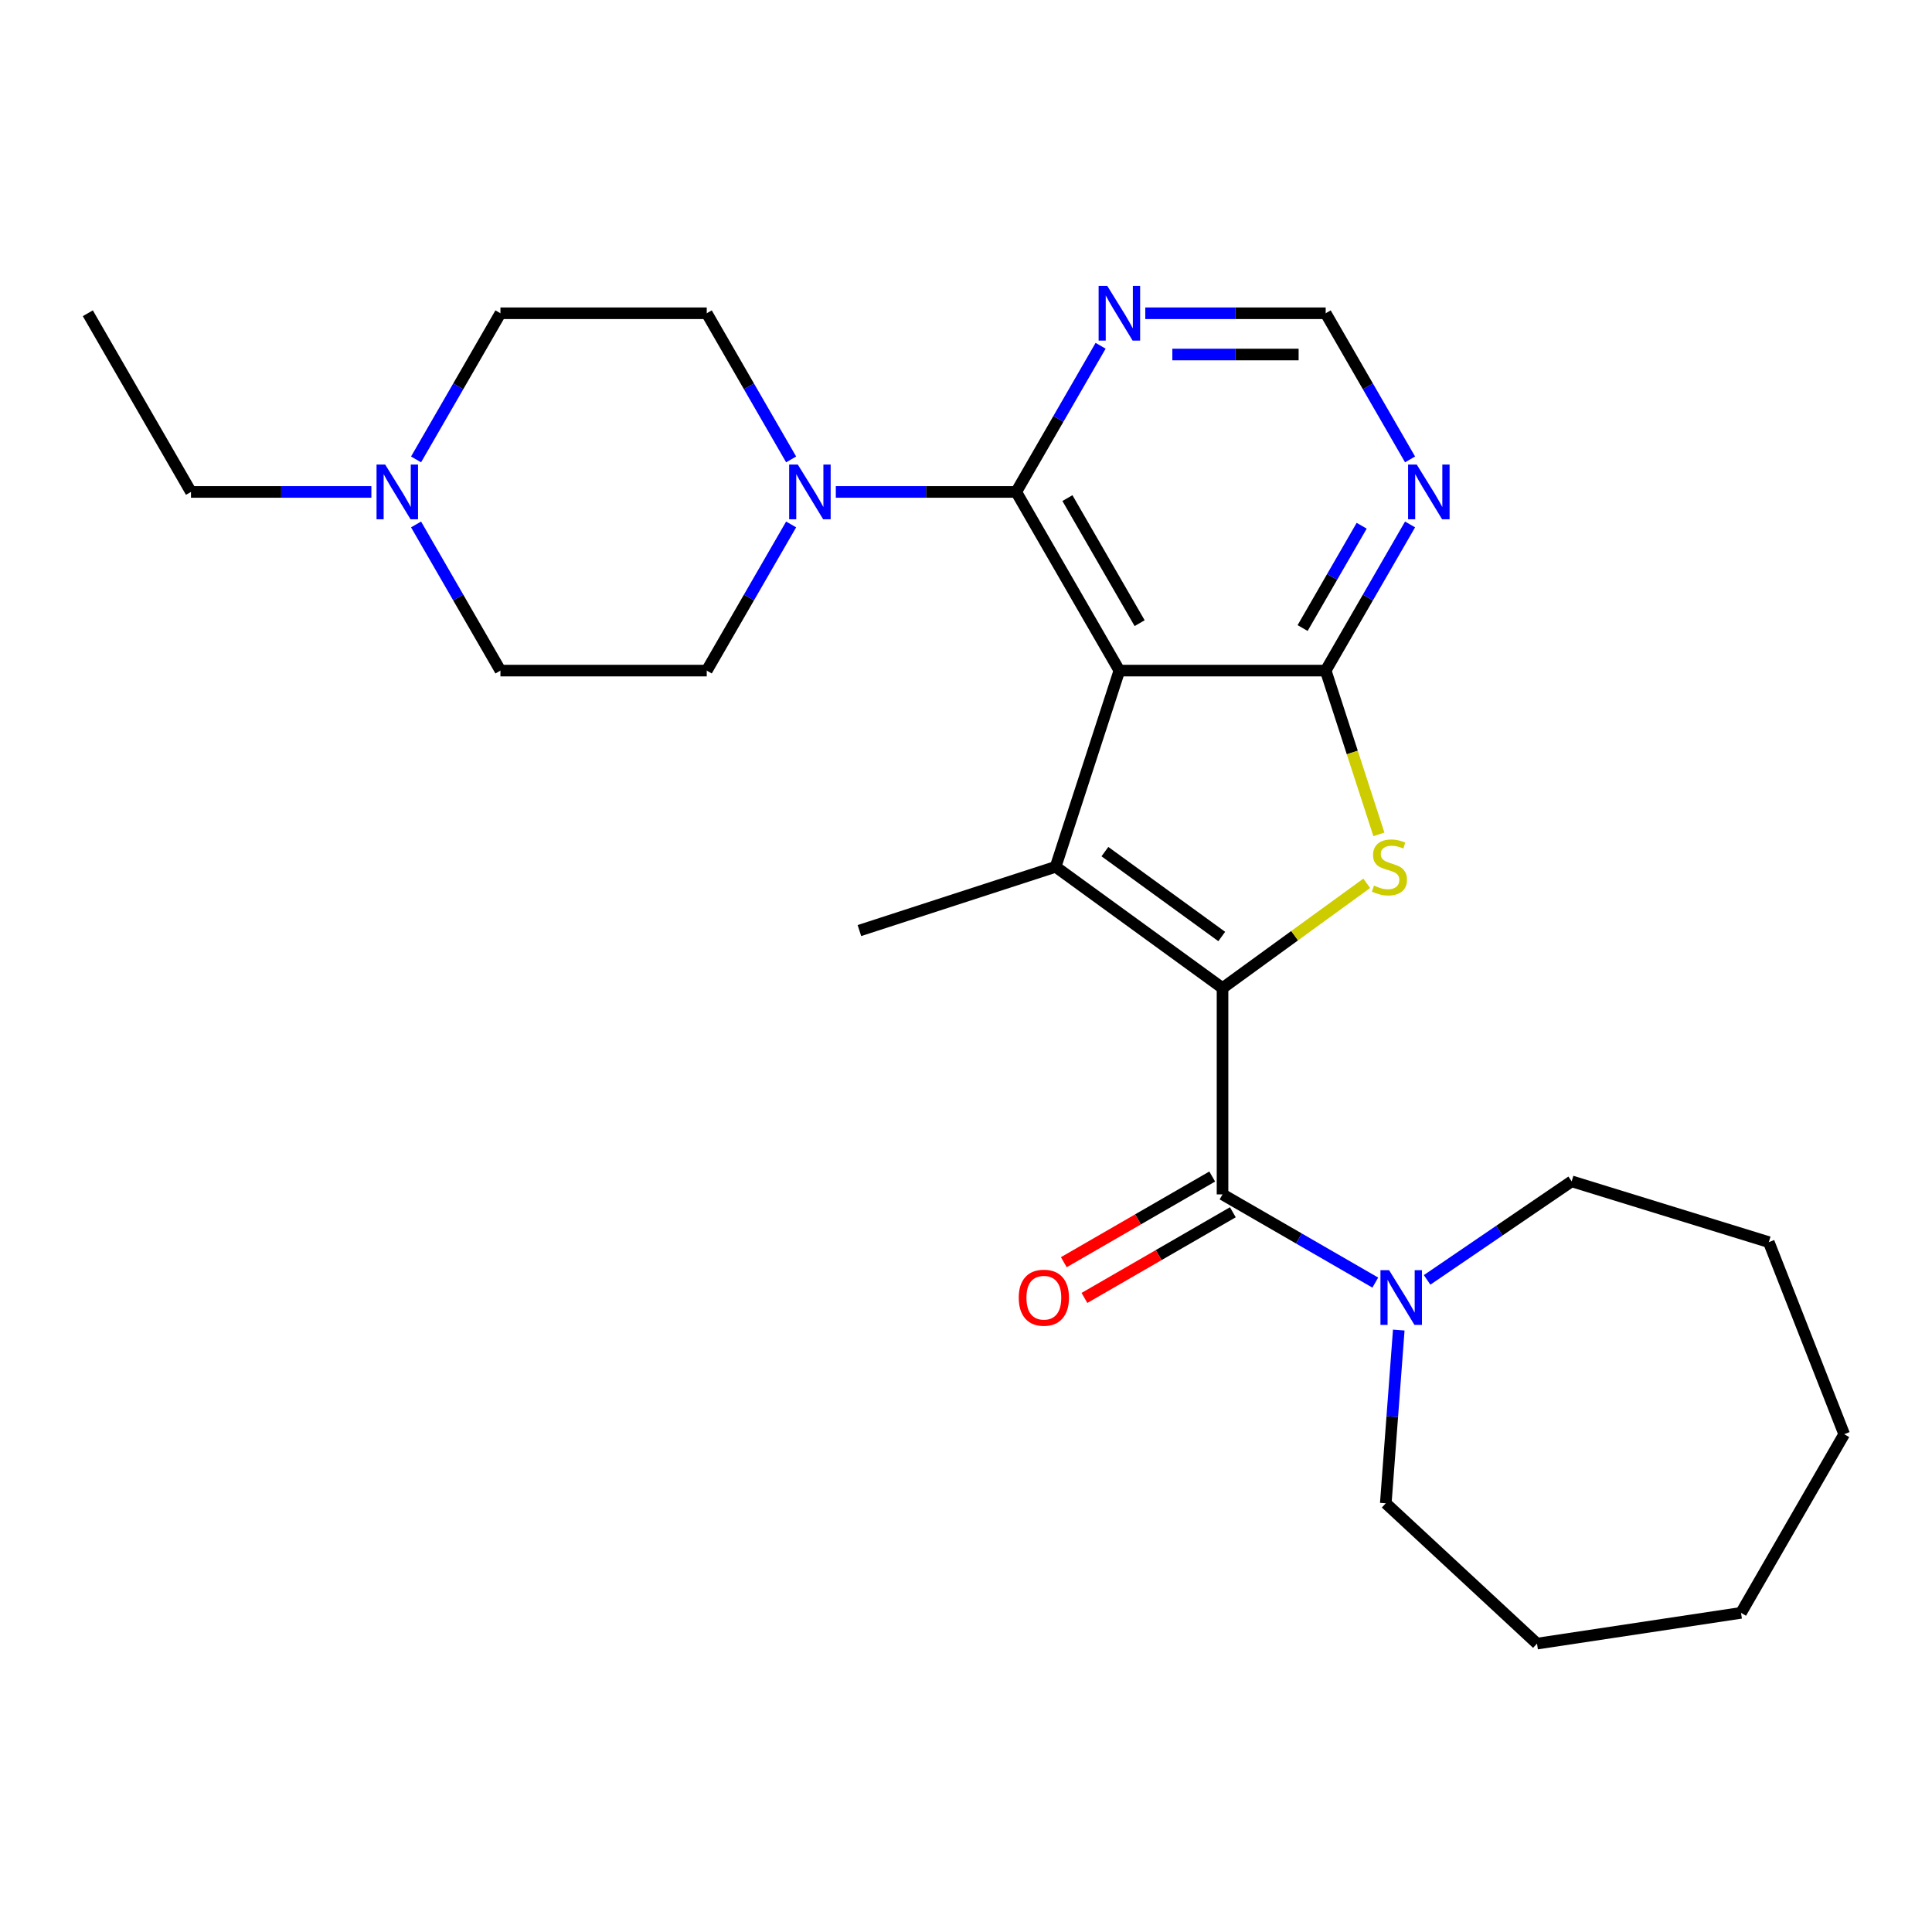<?xml version='1.0' encoding='iso-8859-1'?>
<svg version='1.1' baseProfile='full'
              xmlns='http://www.w3.org/2000/svg'
                      xmlns:rdkit='http://www.rdkit.org/xml'
                      xmlns:xlink='http://www.w3.org/1999/xlink'
                  xml:space='preserve'
width='1000px' height='1000px' viewBox='0 0 1000 1000'>
<!-- END OF HEADER -->
<rect style='opacity:1.0;fill:#FFFFFF;stroke:none' width='1000' height='1000' x='0' y='0'> </rect>
<path class='bond-1' d='M 632.779,511.429 L 546.387,448.662' style='fill:none;fill-rule:evenodd;stroke:#000000;stroke-width:6px;stroke-linecap:butt;stroke-linejoin:miter;stroke-opacity:1' />
<path class='bond-1' d='M 632.374,484.736 L 571.9,440.799' style='fill:none;fill-rule:evenodd;stroke:#000000;stroke-width:6px;stroke-linecap:butt;stroke-linejoin:miter;stroke-opacity:1' />
<path class='bond-3' d='M 632.779,511.429 L 670.1,484.314' style='fill:none;fill-rule:evenodd;stroke:#000000;stroke-width:6px;stroke-linecap:butt;stroke-linejoin:miter;stroke-opacity:1' />
<path class='bond-3' d='M 670.1,484.314 L 707.422,457.199' style='fill:none;fill-rule:evenodd;stroke:#CCCC00;stroke-width:6px;stroke-linecap:butt;stroke-linejoin:miter;stroke-opacity:1' />
<path class='bond-5' d='M 632.779,511.429 L 632.779,618.216' style='fill:none;fill-rule:evenodd;stroke:#000000;stroke-width:6px;stroke-linecap:butt;stroke-linejoin:miter;stroke-opacity:1' />
<path class='bond-0' d='M 579.386,347.102 L 546.387,448.662' style='fill:none;fill-rule:evenodd;stroke:#000000;stroke-width:6px;stroke-linecap:butt;stroke-linejoin:miter;stroke-opacity:1' />
<path class='bond-4' d='M 579.386,347.102 L 525.993,254.623' style='fill:none;fill-rule:evenodd;stroke:#000000;stroke-width:6px;stroke-linecap:butt;stroke-linejoin:miter;stroke-opacity:1' />
<path class='bond-4' d='M 589.873,322.552 L 552.498,257.816' style='fill:none;fill-rule:evenodd;stroke:#000000;stroke-width:6px;stroke-linecap:butt;stroke-linejoin:miter;stroke-opacity:1' />
<path class='bond-26' d='M 579.386,347.102 L 686.172,347.102' style='fill:none;fill-rule:evenodd;stroke:#000000;stroke-width:6px;stroke-linecap:butt;stroke-linejoin:miter;stroke-opacity:1' />
<path class='bond-17' d='M 546.387,448.662 L 444.828,481.661' style='fill:none;fill-rule:evenodd;stroke:#000000;stroke-width:6px;stroke-linecap:butt;stroke-linejoin:miter;stroke-opacity:1' />
<path class='bond-2' d='M 686.172,347.102 L 699.944,389.487' style='fill:none;fill-rule:evenodd;stroke:#000000;stroke-width:6px;stroke-linecap:butt;stroke-linejoin:miter;stroke-opacity:1' />
<path class='bond-2' d='M 699.944,389.487 L 713.716,431.872' style='fill:none;fill-rule:evenodd;stroke:#CCCC00;stroke-width:6px;stroke-linecap:butt;stroke-linejoin:miter;stroke-opacity:1' />
<path class='bond-8' d='M 686.172,347.102 L 708.011,309.277' style='fill:none;fill-rule:evenodd;stroke:#000000;stroke-width:6px;stroke-linecap:butt;stroke-linejoin:miter;stroke-opacity:1' />
<path class='bond-8' d='M 708.011,309.277 L 729.849,271.452' style='fill:none;fill-rule:evenodd;stroke:#0000FF;stroke-width:6px;stroke-linecap:butt;stroke-linejoin:miter;stroke-opacity:1' />
<path class='bond-8' d='M 674.228,325.076 L 689.515,298.599' style='fill:none;fill-rule:evenodd;stroke:#000000;stroke-width:6px;stroke-linecap:butt;stroke-linejoin:miter;stroke-opacity:1' />
<path class='bond-8' d='M 689.515,298.599 L 704.802,272.121' style='fill:none;fill-rule:evenodd;stroke:#0000FF;stroke-width:6px;stroke-linecap:butt;stroke-linejoin:miter;stroke-opacity:1' />
<path class='bond-6' d='M 525.993,254.623 L 479.305,254.623' style='fill:none;fill-rule:evenodd;stroke:#000000;stroke-width:6px;stroke-linecap:butt;stroke-linejoin:miter;stroke-opacity:1' />
<path class='bond-6' d='M 479.305,254.623 L 432.616,254.623' style='fill:none;fill-rule:evenodd;stroke:#0000FF;stroke-width:6px;stroke-linecap:butt;stroke-linejoin:miter;stroke-opacity:1' />
<path class='bond-9' d='M 525.993,254.623 L 547.831,216.798' style='fill:none;fill-rule:evenodd;stroke:#000000;stroke-width:6px;stroke-linecap:butt;stroke-linejoin:miter;stroke-opacity:1' />
<path class='bond-9' d='M 547.831,216.798 L 569.67,178.973' style='fill:none;fill-rule:evenodd;stroke:#0000FF;stroke-width:6px;stroke-linecap:butt;stroke-linejoin:miter;stroke-opacity:1' />
<path class='bond-7' d='M 632.779,618.216 L 672.314,641.041' style='fill:none;fill-rule:evenodd;stroke:#000000;stroke-width:6px;stroke-linecap:butt;stroke-linejoin:miter;stroke-opacity:1' />
<path class='bond-7' d='M 672.314,641.041 L 711.849,663.867' style='fill:none;fill-rule:evenodd;stroke:#0000FF;stroke-width:6px;stroke-linecap:butt;stroke-linejoin:miter;stroke-opacity:1' />
<path class='bond-12' d='M 627.44,608.968 L 589.035,631.141' style='fill:none;fill-rule:evenodd;stroke:#000000;stroke-width:6px;stroke-linecap:butt;stroke-linejoin:miter;stroke-opacity:1' />
<path class='bond-12' d='M 589.035,631.141 L 550.63,653.314' style='fill:none;fill-rule:evenodd;stroke:#FF0000;stroke-width:6px;stroke-linecap:butt;stroke-linejoin:miter;stroke-opacity:1' />
<path class='bond-12' d='M 638.119,627.464 L 599.714,649.637' style='fill:none;fill-rule:evenodd;stroke:#000000;stroke-width:6px;stroke-linecap:butt;stroke-linejoin:miter;stroke-opacity:1' />
<path class='bond-12' d='M 599.714,649.637 L 561.309,671.81' style='fill:none;fill-rule:evenodd;stroke:#FF0000;stroke-width:6px;stroke-linecap:butt;stroke-linejoin:miter;stroke-opacity:1' />
<path class='bond-13' d='M 409.49,271.452 L 387.652,309.277' style='fill:none;fill-rule:evenodd;stroke:#0000FF;stroke-width:6px;stroke-linecap:butt;stroke-linejoin:miter;stroke-opacity:1' />
<path class='bond-13' d='M 387.652,309.277 L 365.813,347.102' style='fill:none;fill-rule:evenodd;stroke:#000000;stroke-width:6px;stroke-linecap:butt;stroke-linejoin:miter;stroke-opacity:1' />
<path class='bond-14' d='M 409.49,237.793 L 387.652,199.968' style='fill:none;fill-rule:evenodd;stroke:#0000FF;stroke-width:6px;stroke-linecap:butt;stroke-linejoin:miter;stroke-opacity:1' />
<path class='bond-14' d='M 387.652,199.968 L 365.813,162.143' style='fill:none;fill-rule:evenodd;stroke:#000000;stroke-width:6px;stroke-linecap:butt;stroke-linejoin:miter;stroke-opacity:1' />
<path class='bond-18' d='M 738.669,662.466 L 776.079,636.96' style='fill:none;fill-rule:evenodd;stroke:#0000FF;stroke-width:6px;stroke-linecap:butt;stroke-linejoin:miter;stroke-opacity:1' />
<path class='bond-18' d='M 776.079,636.96 L 813.49,611.454' style='fill:none;fill-rule:evenodd;stroke:#000000;stroke-width:6px;stroke-linecap:butt;stroke-linejoin:miter;stroke-opacity:1' />
<path class='bond-19' d='M 723.998,688.439 L 720.638,733.268' style='fill:none;fill-rule:evenodd;stroke:#0000FF;stroke-width:6px;stroke-linecap:butt;stroke-linejoin:miter;stroke-opacity:1' />
<path class='bond-19' d='M 720.638,733.268 L 717.279,778.097' style='fill:none;fill-rule:evenodd;stroke:#000000;stroke-width:6px;stroke-linecap:butt;stroke-linejoin:miter;stroke-opacity:1' />
<path class='bond-11' d='M 729.849,237.793 L 708.011,199.968' style='fill:none;fill-rule:evenodd;stroke:#0000FF;stroke-width:6px;stroke-linecap:butt;stroke-linejoin:miter;stroke-opacity:1' />
<path class='bond-11' d='M 708.011,199.968 L 686.172,162.143' style='fill:none;fill-rule:evenodd;stroke:#000000;stroke-width:6px;stroke-linecap:butt;stroke-linejoin:miter;stroke-opacity:1' />
<path class='bond-27' d='M 592.796,162.143 L 639.484,162.143' style='fill:none;fill-rule:evenodd;stroke:#0000FF;stroke-width:6px;stroke-linecap:butt;stroke-linejoin:miter;stroke-opacity:1' />
<path class='bond-27' d='M 639.484,162.143 L 686.172,162.143' style='fill:none;fill-rule:evenodd;stroke:#000000;stroke-width:6px;stroke-linecap:butt;stroke-linejoin:miter;stroke-opacity:1' />
<path class='bond-27' d='M 606.802,183.5 L 639.484,183.5' style='fill:none;fill-rule:evenodd;stroke:#0000FF;stroke-width:6px;stroke-linecap:butt;stroke-linejoin:miter;stroke-opacity:1' />
<path class='bond-27' d='M 639.484,183.5 L 672.166,183.5' style='fill:none;fill-rule:evenodd;stroke:#000000;stroke-width:6px;stroke-linecap:butt;stroke-linejoin:miter;stroke-opacity:1' />
<path class='bond-10' d='M 215.351,237.793 L 237.189,199.968' style='fill:none;fill-rule:evenodd;stroke:#0000FF;stroke-width:6px;stroke-linecap:butt;stroke-linejoin:miter;stroke-opacity:1' />
<path class='bond-10' d='M 237.189,199.968 L 259.027,162.143' style='fill:none;fill-rule:evenodd;stroke:#000000;stroke-width:6px;stroke-linecap:butt;stroke-linejoin:miter;stroke-opacity:1' />
<path class='bond-20' d='M 192.224,254.623 L 145.536,254.623' style='fill:none;fill-rule:evenodd;stroke:#0000FF;stroke-width:6px;stroke-linecap:butt;stroke-linejoin:miter;stroke-opacity:1' />
<path class='bond-20' d='M 145.536,254.623 L 98.848,254.623' style='fill:none;fill-rule:evenodd;stroke:#000000;stroke-width:6px;stroke-linecap:butt;stroke-linejoin:miter;stroke-opacity:1' />
<path class='bond-29' d='M 215.351,271.452 L 237.189,309.277' style='fill:none;fill-rule:evenodd;stroke:#0000FF;stroke-width:6px;stroke-linecap:butt;stroke-linejoin:miter;stroke-opacity:1' />
<path class='bond-29' d='M 237.189,309.277 L 259.027,347.102' style='fill:none;fill-rule:evenodd;stroke:#000000;stroke-width:6px;stroke-linecap:butt;stroke-linejoin:miter;stroke-opacity:1' />
<path class='bond-16' d='M 365.813,347.102 L 259.027,347.102' style='fill:none;fill-rule:evenodd;stroke:#000000;stroke-width:6px;stroke-linecap:butt;stroke-linejoin:miter;stroke-opacity:1' />
<path class='bond-15' d='M 365.813,162.143 L 259.027,162.143' style='fill:none;fill-rule:evenodd;stroke:#000000;stroke-width:6px;stroke-linecap:butt;stroke-linejoin:miter;stroke-opacity:1' />
<path class='bond-23' d='M 813.49,611.454 L 915.532,642.93' style='fill:none;fill-rule:evenodd;stroke:#000000;stroke-width:6px;stroke-linecap:butt;stroke-linejoin:miter;stroke-opacity:1' />
<path class='bond-22' d='M 717.279,778.097 L 795.559,850.73' style='fill:none;fill-rule:evenodd;stroke:#000000;stroke-width:6px;stroke-linecap:butt;stroke-linejoin:miter;stroke-opacity:1' />
<path class='bond-21' d='M 98.848,254.623 L 45.455,162.143' style='fill:none;fill-rule:evenodd;stroke:#000000;stroke-width:6px;stroke-linecap:butt;stroke-linejoin:miter;stroke-opacity:1' />
<path class='bond-25' d='M 795.559,850.73 L 901.152,834.814' style='fill:none;fill-rule:evenodd;stroke:#000000;stroke-width:6px;stroke-linecap:butt;stroke-linejoin:miter;stroke-opacity:1' />
<path class='bond-24' d='M 915.532,642.93 L 954.545,742.334' style='fill:none;fill-rule:evenodd;stroke:#000000;stroke-width:6px;stroke-linecap:butt;stroke-linejoin:miter;stroke-opacity:1' />
<path class='bond-28' d='M 954.545,742.334 L 901.152,834.814' style='fill:none;fill-rule:evenodd;stroke:#000000;stroke-width:6px;stroke-linecap:butt;stroke-linejoin:miter;stroke-opacity:1' />
<path  class='atom-4' d='M 711.171 458.382
Q 711.491 458.502, 712.811 459.062
Q 714.131 459.622, 715.571 459.982
Q 717.051 460.302, 718.491 460.302
Q 721.171 460.302, 722.731 459.022
Q 724.291 457.702, 724.291 455.422
Q 724.291 453.862, 723.491 452.902
Q 722.731 451.942, 721.531 451.422
Q 720.331 450.902, 718.331 450.302
Q 715.811 449.542, 714.291 448.822
Q 712.811 448.102, 711.731 446.582
Q 710.691 445.062, 710.691 442.502
Q 710.691 438.942, 713.091 436.742
Q 715.531 434.542, 720.331 434.542
Q 723.611 434.542, 727.331 436.102
L 726.411 439.182
Q 723.011 437.782, 720.451 437.782
Q 717.691 437.782, 716.171 438.942
Q 714.651 440.062, 714.691 442.022
Q 714.691 443.542, 715.451 444.462
Q 716.251 445.382, 717.371 445.902
Q 718.531 446.422, 720.451 447.022
Q 723.011 447.822, 724.531 448.622
Q 726.051 449.422, 727.131 451.062
Q 728.251 452.662, 728.251 455.422
Q 728.251 459.342, 725.611 461.462
Q 723.011 463.542, 718.651 463.542
Q 716.131 463.542, 714.211 462.982
Q 712.331 462.462, 710.091 461.542
L 711.171 458.382
' fill='#CCCC00'/>
<path  class='atom-7' d='M 412.947 240.463
L 422.227 255.463
Q 423.147 256.943, 424.627 259.623
Q 426.107 262.303, 426.187 262.463
L 426.187 240.463
L 429.947 240.463
L 429.947 268.783
L 426.067 268.783
L 416.107 252.383
Q 414.947 250.463, 413.707 248.263
Q 412.507 246.063, 412.147 245.383
L 412.147 268.783
L 408.467 268.783
L 408.467 240.463
L 412.947 240.463
' fill='#0000FF'/>
<path  class='atom-8' d='M 718.999 657.449
L 728.279 672.449
Q 729.199 673.929, 730.679 676.609
Q 732.159 679.289, 732.239 679.449
L 732.239 657.449
L 735.999 657.449
L 735.999 685.769
L 732.119 685.769
L 722.159 669.369
Q 720.999 667.449, 719.759 665.249
Q 718.559 663.049, 718.199 662.369
L 718.199 685.769
L 714.519 685.769
L 714.519 657.449
L 718.999 657.449
' fill='#0000FF'/>
<path  class='atom-9' d='M 733.306 240.463
L 742.586 255.463
Q 743.506 256.943, 744.986 259.623
Q 746.466 262.303, 746.546 262.463
L 746.546 240.463
L 750.306 240.463
L 750.306 268.783
L 746.426 268.783
L 736.466 252.383
Q 735.306 250.463, 734.066 248.263
Q 732.866 246.063, 732.506 245.383
L 732.506 268.783
L 728.826 268.783
L 728.826 240.463
L 733.306 240.463
' fill='#0000FF'/>
<path  class='atom-10' d='M 573.126 147.983
L 582.406 162.983
Q 583.326 164.463, 584.806 167.143
Q 586.286 169.823, 586.366 169.983
L 586.366 147.983
L 590.126 147.983
L 590.126 176.303
L 586.246 176.303
L 576.286 159.903
Q 575.126 157.983, 573.886 155.783
Q 572.686 153.583, 572.326 152.903
L 572.326 176.303
L 568.646 176.303
L 568.646 147.983
L 573.126 147.983
' fill='#0000FF'/>
<path  class='atom-11' d='M 199.374 240.463
L 208.654 255.463
Q 209.574 256.943, 211.054 259.623
Q 212.534 262.303, 212.614 262.463
L 212.614 240.463
L 216.374 240.463
L 216.374 268.783
L 212.494 268.783
L 202.534 252.383
Q 201.374 250.463, 200.134 248.263
Q 198.934 246.063, 198.574 245.383
L 198.574 268.783
L 194.894 268.783
L 194.894 240.463
L 199.374 240.463
' fill='#0000FF'/>
<path  class='atom-13' d='M 527.3 671.689
Q 527.3 664.889, 530.66 661.089
Q 534.02 657.289, 540.3 657.289
Q 546.58 657.289, 549.94 661.089
Q 553.3 664.889, 553.3 671.689
Q 553.3 678.569, 549.9 682.489
Q 546.5 686.369, 540.3 686.369
Q 534.06 686.369, 530.66 682.489
Q 527.3 678.609, 527.3 671.689
M 540.3 683.169
Q 544.62 683.169, 546.94 680.289
Q 549.3 677.369, 549.3 671.689
Q 549.3 666.129, 546.94 663.329
Q 544.62 660.489, 540.3 660.489
Q 535.98 660.489, 533.62 663.289
Q 531.3 666.089, 531.3 671.689
Q 531.3 677.409, 533.62 680.289
Q 535.98 683.169, 540.3 683.169
' fill='#FF0000'/>
</svg>

